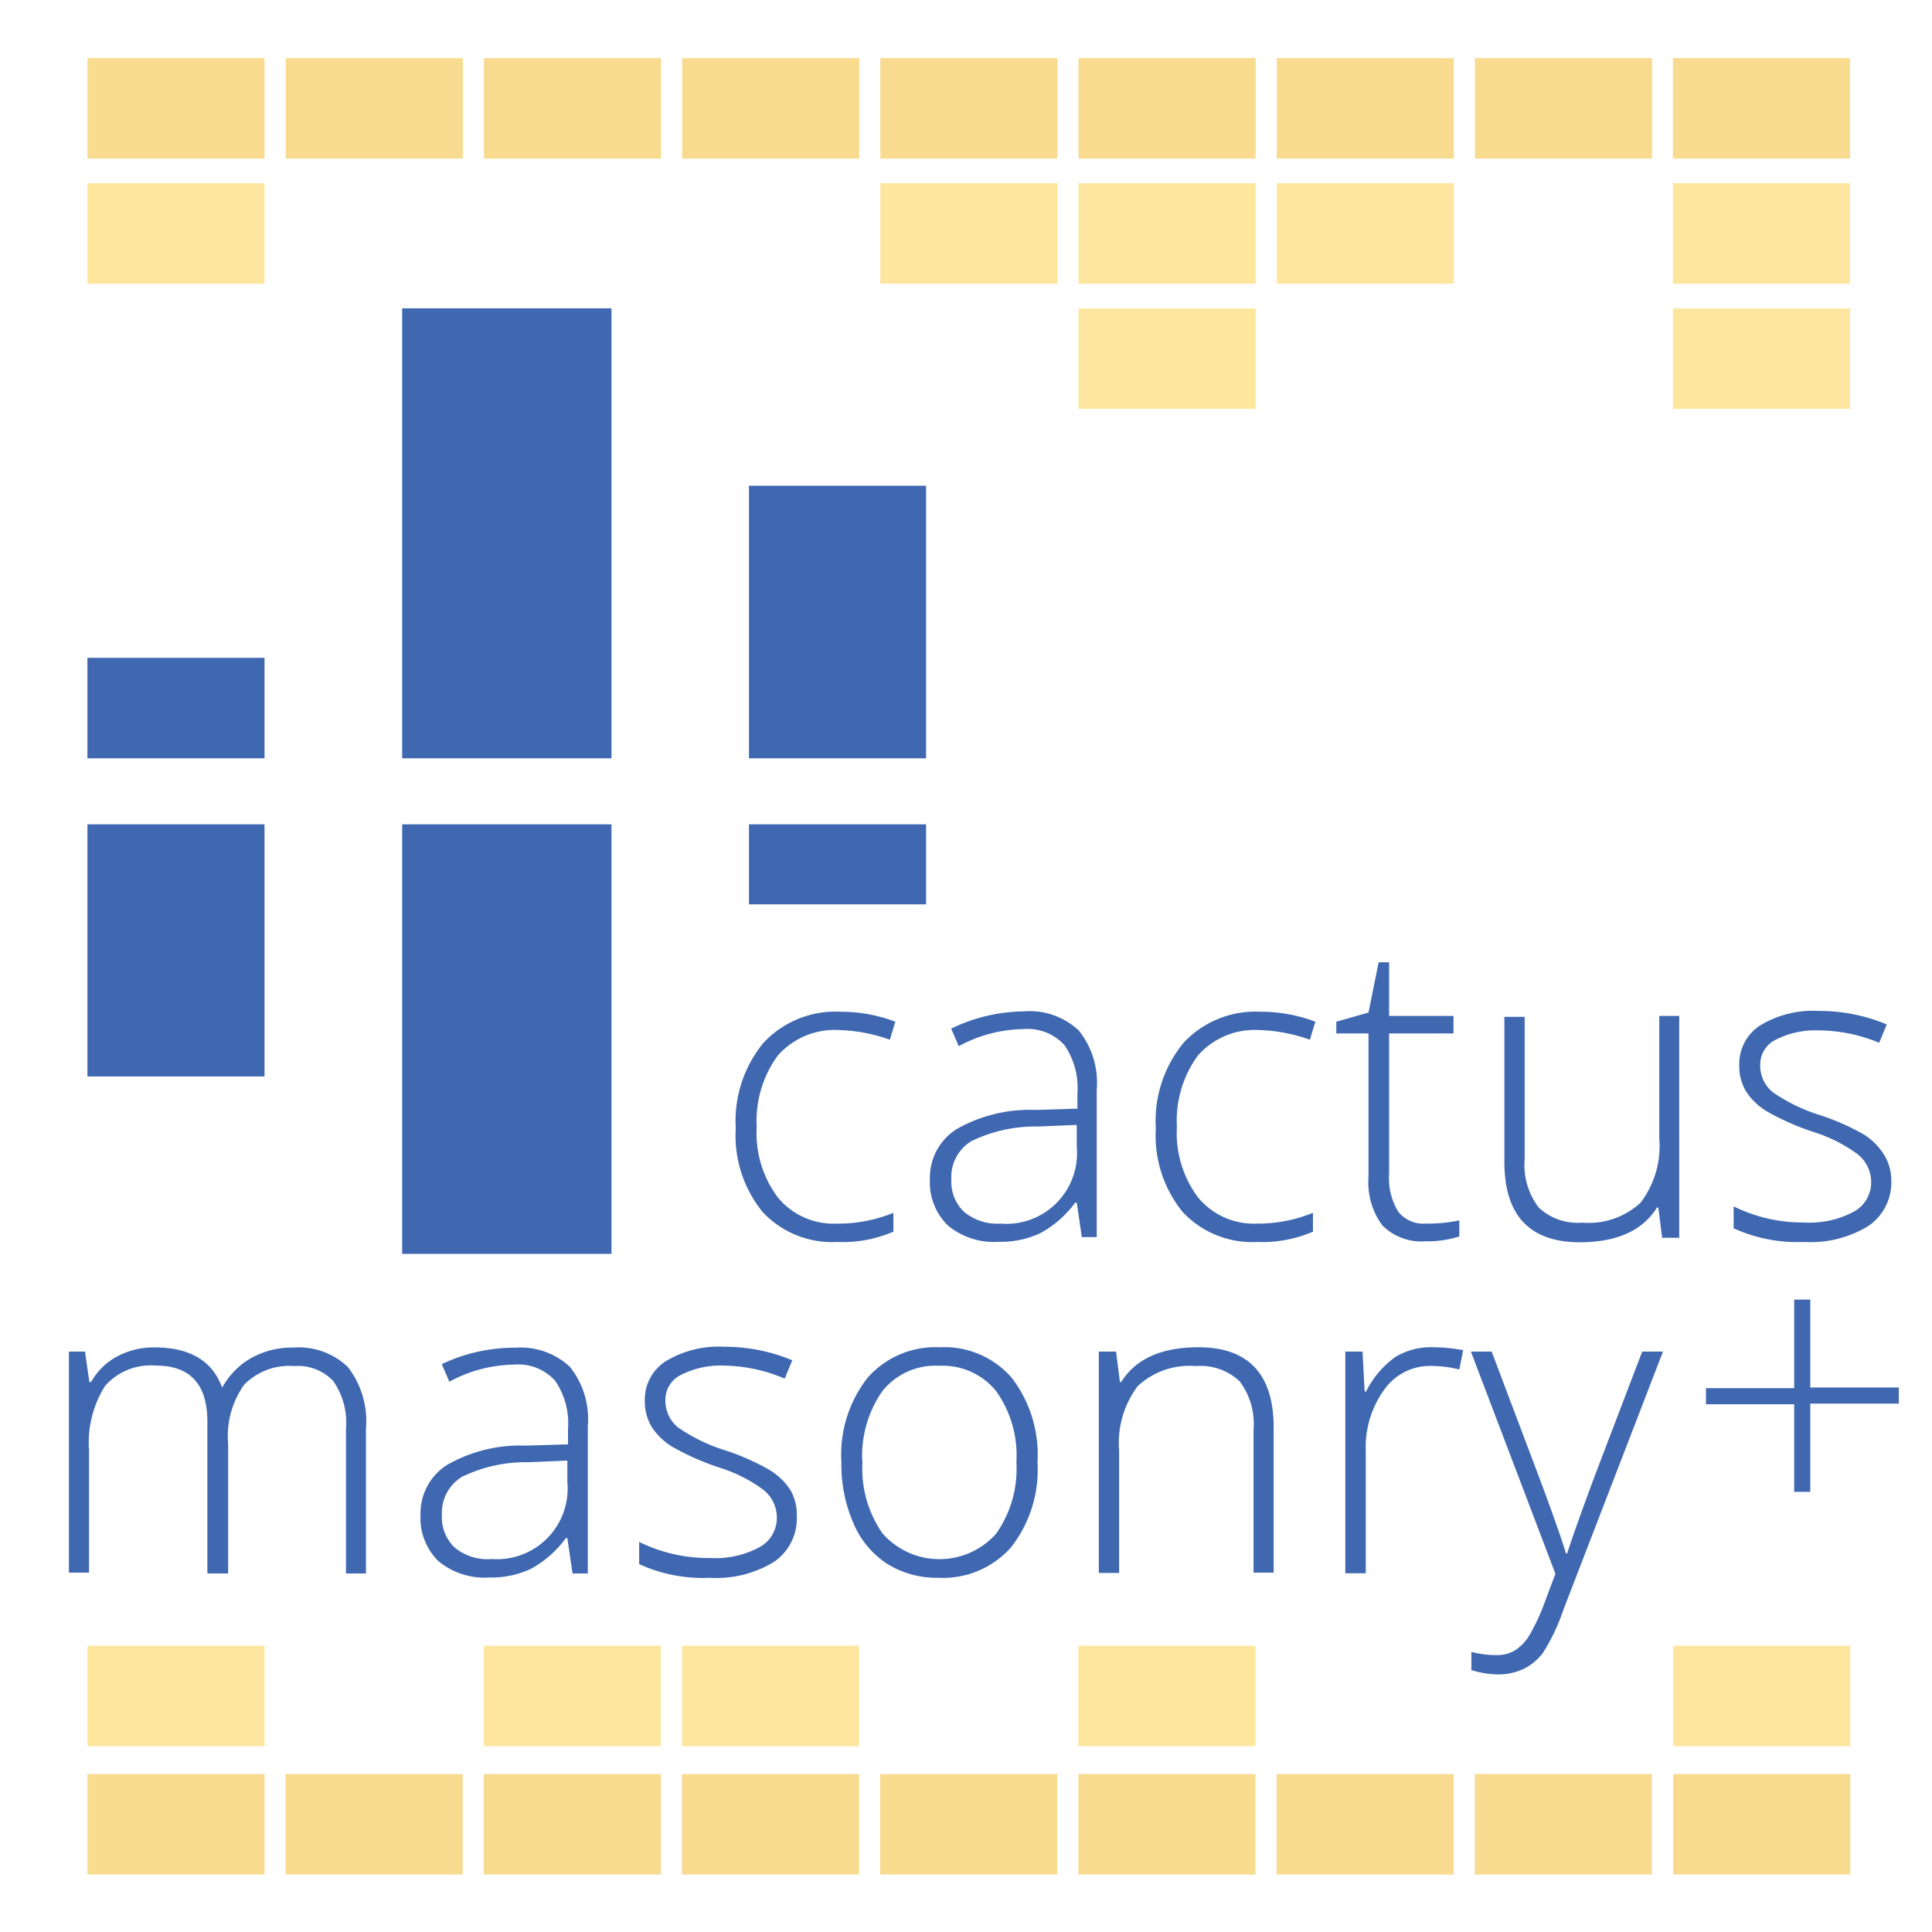 <svg id="Layer_1" data-name="Layer 1" xmlns="http://www.w3.org/2000/svg" viewBox="0 0 120 120"><defs><style>.cls-1{fill:#3f68b1;}.cls-2{fill:#f8db8f;}.cls-3{fill:#fee69e;}</style></defs><title>Masonry Plus Logo</title><rect class="cls-1" x="24.98" y="19.15" width="13" height="27.95"/><rect class="cls-1" x="5.43" y="51.2" width="11" height="15.66"/><rect class="cls-1" x="46.52" y="51.2" width="11" height="4.97"/><path class="cls-1" d="M52,77.14a5.9,5.9,0,0,1-4.63-1.86,7.5,7.5,0,0,1-1.67-5.2,7.63,7.63,0,0,1,1.74-5.33,6.11,6.11,0,0,1,4.75-1.91,9.55,9.55,0,0,1,3.42.62l-0.34,1.12a10.07,10.07,0,0,0-3.11-.6,4.72,4.72,0,0,0-3.84,1.57A6.86,6.86,0,0,0,47,70a6.66,6.66,0,0,0,1.31,4.37A4.48,4.48,0,0,0,52,76a9,9,0,0,0,3.49-.67v1.17A7.9,7.9,0,0,1,52,77.14Z"/><path class="cls-1" d="M67.2,76.88L66.88,74.7h-0.1a6.55,6.55,0,0,1-2.14,1.88,5.7,5.7,0,0,1-2.59.55,4.49,4.49,0,0,1-3.16-1,3.72,3.72,0,0,1-1.13-2.88,3.55,3.55,0,0,1,1.68-3.13,9.14,9.14,0,0,1,4.86-1.18l2.62-.08V67.92a4.69,4.69,0,0,0-.8-3,3.1,3.1,0,0,0-2.57-1,8.6,8.6,0,0,0-4,1.06l-0.47-1.09a10.49,10.49,0,0,1,4.49-1.07A4.47,4.47,0,0,1,67,64a5.18,5.18,0,0,1,1.12,3.68v9.16H67.2ZM62.13,76a4.39,4.39,0,0,0,4.75-4.77V69.87l-2.41.1a9.09,9.09,0,0,0-4.14.91,2.61,2.61,0,0,0-1.24,2.39,2.57,2.57,0,0,0,.79,2A3.22,3.22,0,0,0,62.13,76Z"/><path class="cls-1" d="M78.09,77.14a5.9,5.9,0,0,1-4.63-1.86,7.51,7.51,0,0,1-1.67-5.2,7.63,7.63,0,0,1,1.74-5.33,6.11,6.11,0,0,1,4.75-1.91,9.55,9.55,0,0,1,3.42.62l-0.34,1.12a10.06,10.06,0,0,0-3.11-.6,4.72,4.72,0,0,0-3.84,1.57A6.86,6.86,0,0,0,73.1,70a6.66,6.66,0,0,0,1.31,4.37A4.48,4.48,0,0,0,78.06,76a9,9,0,0,0,3.49-.67v1.17A7.9,7.9,0,0,1,78.09,77.14Z"/><path class="cls-1" d="M88.56,76a9.38,9.38,0,0,0,2.08-.2v1a6.64,6.64,0,0,1-2.1.3,3.42,3.42,0,0,1-2.69-1A4.53,4.53,0,0,1,85,73.09v-8.9h-2V63.46l2-.57,0.63-3.12h0.65V63.1h4v1.09h-4v8.72a4,4,0,0,0,.56,2.34A2,2,0,0,0,88.56,76Z"/><path class="cls-1" d="M94.7,63.1V72a4.36,4.36,0,0,0,.87,3,3.54,3.54,0,0,0,2.71.94,4.74,4.74,0,0,0,3.62-1.24,5.81,5.81,0,0,0,1.16-4V63.1h1.24V76.88h-1.06L103,75h-0.08q-1.34,2.15-4.78,2.16-4.7,0-4.7-5v-9H94.7Z"/><path class="cls-1" d="M117.47,73.29a3.27,3.27,0,0,1-1.41,2.85,6.85,6.85,0,0,1-4,1,9.51,9.51,0,0,1-4.38-.85V74.93a9.67,9.67,0,0,0,4.38,1,5.78,5.78,0,0,0,3.1-.68,2.06,2.06,0,0,0,1.06-1.81,2.2,2.2,0,0,0-.84-1.75,9.24,9.24,0,0,0-2.77-1.39,15.85,15.85,0,0,1-2.9-1.29,4,4,0,0,1-1.26-1.22,3.06,3.06,0,0,1-.42-1.65,2.83,2.83,0,0,1,1.3-2.45,6.31,6.31,0,0,1,3.63-.9,10.86,10.86,0,0,1,4.23.84l-0.47,1.14A9.93,9.93,0,0,0,113,64a5.45,5.45,0,0,0-2.67.56,1.71,1.71,0,0,0-1,1.55,2.14,2.14,0,0,0,.77,1.72,10.68,10.68,0,0,0,3,1.45,14.83,14.83,0,0,1,2.71,1.21A4,4,0,0,1,117,71.69,3,3,0,0,1,117.47,73.29Z"/><path class="cls-1" d="M21.49,97.72v-9a4.5,4.5,0,0,0-.79-2.94,3,3,0,0,0-2.41-.93A3.93,3.93,0,0,0,15.17,86a5.5,5.5,0,0,0-1,3.66v8.07H12.88V88.31q0-3.49-3.19-3.49a3.76,3.76,0,0,0-3.16,1.26,6.57,6.57,0,0,0-1,4v7.6H4.28V83.95h1l0.27,1.89H5.66a4,4,0,0,1,1.62-1.59,4.83,4.83,0,0,1,2.32-.56q3.26,0,4.18,2.45h0.05a4.69,4.69,0,0,1,1.81-1.81,5.2,5.2,0,0,1,2.58-.63,4.42,4.42,0,0,1,3.38,1.2,5.47,5.47,0,0,1,1.13,3.83v9H21.49Z"/><path class="cls-1" d="M35.56,97.72l-0.32-2.18h-0.1A6.53,6.53,0,0,1,33,97.43a5.69,5.69,0,0,1-2.59.55,4.49,4.49,0,0,1-3.16-1,3.72,3.72,0,0,1-1.13-2.88,3.55,3.55,0,0,1,1.68-3.13,9.14,9.14,0,0,1,4.86-1.18l2.62-.08V88.76a4.68,4.68,0,0,0-.8-3,3.09,3.09,0,0,0-2.57-1,8.61,8.61,0,0,0-4,1.06l-0.47-1.09A10.5,10.5,0,0,1,32,83.71a4.48,4.48,0,0,1,3.39,1.18,5.18,5.18,0,0,1,1.12,3.68v9.16H35.56Zm-5.07-.89a4.39,4.39,0,0,0,4.75-4.77V90.72l-2.41.1a9.09,9.09,0,0,0-4.14.91,2.61,2.61,0,0,0-1.24,2.39,2.57,2.57,0,0,0,.79,2A3.22,3.22,0,0,0,30.49,96.84Z"/><path class="cls-1" d="M49.49,94.14A3.27,3.27,0,0,1,48.09,97a6.85,6.85,0,0,1-4,1,9.52,9.52,0,0,1-4.39-.85V95.77a9.67,9.67,0,0,0,4.39,1,5.79,5.79,0,0,0,3.1-.68,2.06,2.06,0,0,0,1.06-1.81,2.2,2.2,0,0,0-.84-1.75,9.24,9.24,0,0,0-2.77-1.39,15.82,15.82,0,0,1-2.9-1.29,4,4,0,0,1-1.26-1.22A3.06,3.06,0,0,1,40.05,87a2.82,2.82,0,0,1,1.3-2.45,6.32,6.32,0,0,1,3.63-.9,10.87,10.87,0,0,1,4.23.84l-0.47,1.14A9.94,9.94,0,0,0,45,84.82a5.45,5.45,0,0,0-2.67.56,1.71,1.71,0,0,0-1,1.55,2.14,2.14,0,0,0,.77,1.72,10.7,10.7,0,0,0,3,1.45,14.83,14.83,0,0,1,2.71,1.21,4,4,0,0,1,1.27,1.22A3,3,0,0,1,49.49,94.14Z"/><path class="cls-1" d="M64.44,90.82a7.8,7.8,0,0,1-1.63,5.27A5.64,5.64,0,0,1,58.29,98a5.84,5.84,0,0,1-3.19-.87A5.59,5.59,0,0,1,53,94.59a9.12,9.12,0,0,1-.74-3.78,7.75,7.75,0,0,1,1.64-5.25,5.63,5.63,0,0,1,4.49-1.88,5.53,5.53,0,0,1,4.46,1.91A7.83,7.83,0,0,1,64.44,90.82Zm-10.87,0a7,7,0,0,0,1.25,4.43,4.71,4.71,0,0,0,7.06,0,7,7,0,0,0,1.25-4.43,6.9,6.9,0,0,0-1.26-4.42,4.29,4.29,0,0,0-3.54-1.57,4.22,4.22,0,0,0-3.52,1.57A7,7,0,0,0,53.56,90.82Z"/><path class="cls-1" d="M77.86,97.72V88.79a4.36,4.36,0,0,0-.87-3,3.53,3.53,0,0,0-2.71-.94,4.7,4.7,0,0,0-3.62,1.25,5.89,5.89,0,0,0-1.15,4v7.6H68.25V83.95h1.07l0.24,1.89h0.08q1.34-2.15,4.78-2.16,4.69,0,4.69,5v9H77.86Z"/><path class="cls-1" d="M89,83.68a10.78,10.78,0,0,1,1.88.18l-0.24,1.2a7.35,7.35,0,0,0-1.79-.22,3.47,3.47,0,0,0-2.89,1.5,6.09,6.09,0,0,0-1.13,3.78v7.6H83.56V83.95h1.07l0.13,2.48h0.09a5.85,5.85,0,0,1,1.81-2.14A4.25,4.25,0,0,1,89,83.68Z"/><path class="cls-1" d="M91.36,83.95h1.29l2.92,7.73q1.33,3.56,1.69,4.8h0.08q0.53-1.63,1.74-4.88L102,83.95h1.29L97.1,100a12.45,12.45,0,0,1-1.25,2.64,3.36,3.36,0,0,1-1.18,1A3.62,3.62,0,0,1,93,104a5.64,5.64,0,0,1-1.61-.27V102.6a5.91,5.91,0,0,0,1.58.2,2.13,2.13,0,0,0,1.14-.3,2.83,2.83,0,0,0,.89-0.94,12.37,12.37,0,0,0,.93-2l0.68-1.81Z"/><rect class="cls-1" x="5.43" y="40.86" width="11" height="6.24"/><rect class="cls-1" x="46.52" y="30.17" width="11" height="16.93"/><rect class="cls-1" x="24.98" y="51.2" width="13" height="26.68"/><path class="cls-1" d="M112.44,86.18h5.5v1h-5.5v5.48h-1V87.22h-5.48v-1h5.48v-5.5h1v5.5Z"/><rect class="cls-2" x="5.43" y="110.19" width="11" height="6.24"/><rect class="cls-3" x="5.43" y="102.22" width="11" height="6.24"/><rect class="cls-2" x="17.74" y="110.19" width="11" height="6.24"/><rect class="cls-2" x="30.05" y="110.19" width="11" height="6.24"/><rect class="cls-3" x="30.05" y="102.22" width="11" height="6.24"/><rect class="cls-2" x="42.36" y="110.19" width="11" height="6.24"/><rect class="cls-3" x="42.36" y="102.22" width="11" height="6.24"/><rect class="cls-2" x="54.67" y="110.19" width="11" height="6.24"/><rect class="cls-2" x="66.98" y="110.19" width="11" height="6.24"/><rect class="cls-3" x="66.98" y="102.22" width="11" height="6.24"/><rect class="cls-2" x="79.29" y="110.19" width="11" height="6.24"/><rect class="cls-2" x="91.6" y="110.19" width="11" height="6.24"/><rect class="cls-2" x="103.92" y="110.19" width="11" height="6.24"/><rect class="cls-3" x="103.92" y="102.22" width="11" height="6.24"/><rect class="cls-2" x="103.92" y="3.6" width="11" height="6.24" transform="translate(218.83 13.45) rotate(180)"/><rect class="cls-3" x="103.92" y="11.38" width="11" height="6.24" transform="translate(218.83 29) rotate(180)"/><rect class="cls-3" x="103.92" y="19.15" width="11" height="6.24" transform="translate(218.83 44.55) rotate(180)"/><rect class="cls-2" x="91.6" y="3.6" width="11" height="6.24" transform="translate(194.21 13.45) rotate(180)"/><rect class="cls-2" x="79.29" y="3.6" width="11" height="6.24" transform="translate(169.59 13.45) rotate(180)"/><rect class="cls-3" x="79.29" y="11.38" width="11" height="6.24" transform="translate(169.59 29) rotate(180)"/><rect class="cls-2" x="66.98" y="3.6" width="11" height="6.24" transform="translate(144.97 13.45) rotate(180)"/><rect class="cls-3" x="66.98" y="11.38" width="11" height="6.24" transform="translate(144.97 29) rotate(180)"/><rect class="cls-3" x="66.98" y="19.15" width="11" height="6.24" transform="translate(144.97 44.55) rotate(180)"/><rect class="cls-2" x="54.67" y="3.6" width="11" height="6.24" transform="translate(120.35 13.45) rotate(180)"/><rect class="cls-2" x="42.36" y="3.6" width="11" height="6.24" transform="translate(95.73 13.45) rotate(180)"/><rect class="cls-3" x="54.67" y="11.38" width="11" height="6.24" transform="translate(120.35 29) rotate(180)"/><rect class="cls-2" x="30.05" y="3.6" width="11" height="6.24" transform="translate(71.11 13.45) rotate(180)"/><rect class="cls-2" x="17.74" y="3.6" width="11" height="6.24" transform="translate(46.49 13.45) rotate(180)"/><rect class="cls-2" x="5.43" y="3.6" width="11" height="6.24" transform="translate(21.86 13.45) rotate(180)"/><rect class="cls-3" x="5.43" y="11.38" width="11" height="6.24" transform="translate(21.86 29) rotate(180)"/></svg>